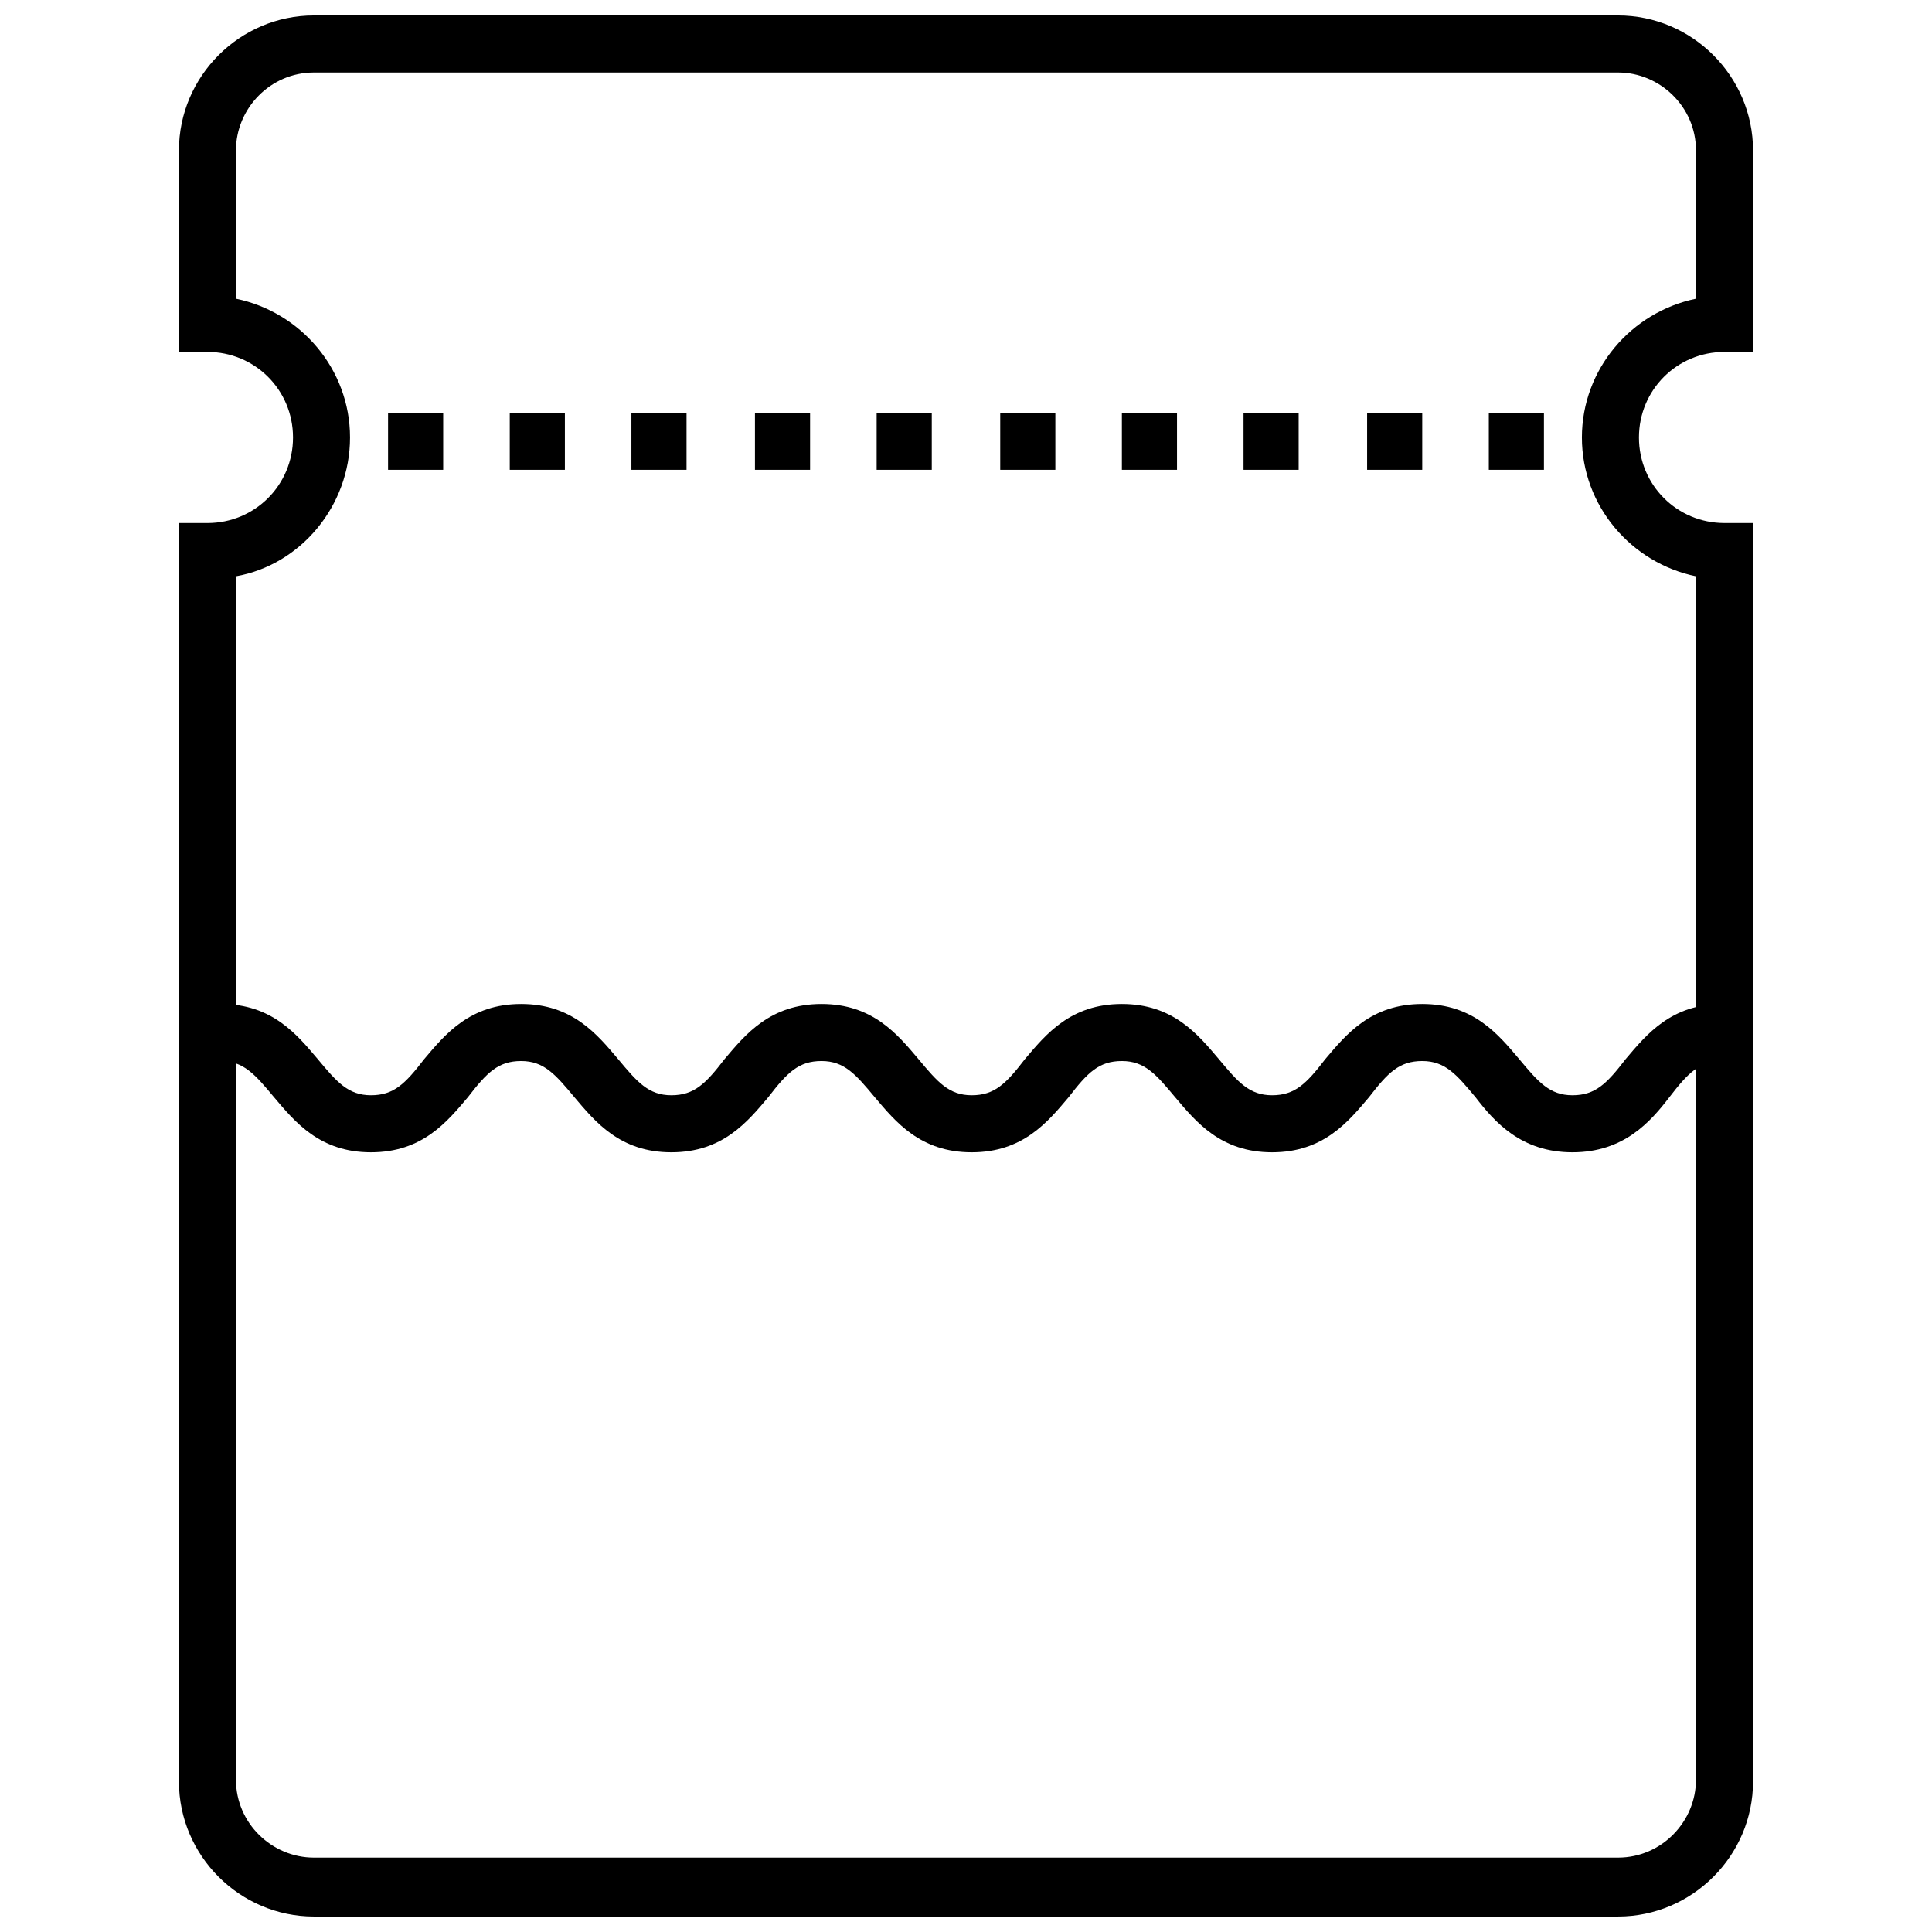 <?xml version="1.0" encoding="UTF-8"?>
<!-- Uploaded to: SVG Repo, www.svgrepo.com, Generator: SVG Repo Mixer Tools -->
<svg width="800px" height="800px" version="1.1" viewBox="144 144 512 512" xmlns="http://www.w3.org/2000/svg">
 <defs>
  <clipPath id="a">
   <path d="m191 148.09h418v503.81h-418z"/>
  </clipPath>
 </defs>
 <path d="m560.71 449.37c-13.602 0-20.656-8.062-25.695-14.609-5.039-6.047-8.062-9.574-14.105-9.574-6.047 0-9.07 3.023-14.105 9.574-5.543 6.551-12.09 14.609-25.695 14.609-13.602 0-20.152-8.062-25.695-14.609-5.039-6.047-8.062-9.574-14.105-9.574-6.047 0-9.07 3.023-14.105 9.574-5.543 6.551-12.09 14.609-25.695 14.609-13.602 0-20.152-8.062-25.695-14.609-5.039-6.047-8.062-9.574-14.105-9.574-6.047 0-9.07 3.023-14.105 9.574-5.543 6.551-12.09 14.609-25.695 14.609-13.602 0-20.152-8.062-25.695-14.609-5.039-6.047-8.062-9.574-14.105-9.574-6.047 0-9.07 3.023-14.105 9.574-5.543 6.551-12.09 14.609-25.695 14.609-13.602 0-20.152-8.062-25.695-14.609-5.039-6.047-8.062-9.574-14.105-9.574-4.031 0-7.559-3.527-7.559-7.559s3.527-7.559 7.559-7.559c13.602 0 20.152 8.062 25.695 14.609 5.039 6.047 8.062 9.574 14.105 9.574 6.047 0 9.07-3.023 14.105-9.574 5.543-6.551 12.09-14.609 25.695-14.609 13.602 0 20.152 8.062 25.695 14.609 5.039 6.047 8.062 9.574 14.105 9.574 6.047 0 9.07-3.023 14.105-9.574 5.543-6.551 12.09-14.609 25.695-14.609 13.602 0 20.152 8.062 25.695 14.609 5.039 6.047 8.062 9.574 14.105 9.574 6.047 0 9.07-3.023 14.105-9.574 5.543-6.551 12.09-14.609 25.695-14.609 13.602 0 20.152 8.062 25.695 14.609 5.039 6.047 8.062 9.574 14.105 9.574 6.047 0 9.07-3.023 14.105-9.574 5.543-6.551 12.09-14.609 25.695-14.609 13.602 0 20.152 8.062 25.695 14.609 5.039 6.047 8.062 9.574 14.105 9.574 6.047 0 9.07-3.023 14.105-9.574 5.543-6.551 12.09-14.609 25.695-14.609 4.031 0 7.559 3.527 7.559 7.559s-3.527 7.559-7.559 7.559c-6.047 0-9.07 3.023-14.105 9.574-5.039 6.551-12.094 14.609-25.695 14.609z"/>
 <path d="m279.09 253.39h14.609v15.113h-14.609z"/>
 <path d="m311.33 253.39h14.609v15.113h-14.609z"/>
 <path d="m246.84 253.39h14.609v15.113h-14.609z"/>
 <path d="m344.07 253.39h14.609v15.113h-14.609z"/>
 <path d="m376.32 253.39h14.609v15.113h-14.609z"/>
 <path d="m409.07 253.39h14.609v15.113h-14.609z"/>
 <path d="m441.31 253.39h14.609v15.113h-14.609z"/>
 <path d="m473.55 253.39h14.609v15.113h-14.609z"/>
 <path d="m506.3 253.39h14.609v15.113h-14.609z"/>
 <path d="m538.55 253.39h14.609v15.113h-14.609z"/>
 <g clip-path="url(#a)">
  <path d="m572.8 651.9h-345.61c-19.648 0-35.77-16.121-35.77-35.77v-333.52h7.559c12.594 0 22.672-10.078 22.672-22.672s-10.078-22.672-22.672-22.672l-7.559 0.004v-53.406c0-19.648 16.121-35.77 35.77-35.77h345.61c19.648 0 35.77 16.121 35.77 35.77v53.402h-7.559c-12.594 0-22.672 10.078-22.672 22.672s10.078 22.672 22.672 22.672h7.559v333.52c0 19.648-16.121 35.77-35.77 35.77zm-366.27-355.18v318.91c0 11.586 9.574 20.656 20.656 20.656h345.61c11.586 0 20.656-9.574 20.656-20.656v-318.91c-17.129-3.527-30.23-18.641-30.23-36.777 0-18.137 13.098-33.25 30.23-36.777v-39.301c0-11.586-9.574-20.656-20.656-20.656h-345.61c-11.586 0-20.656 9.574-20.656 20.656v39.297c17.129 3.527 30.23 18.641 30.23 36.777 0 18.141-13.102 33.758-30.23 36.781z"/>
 </g>
</svg>